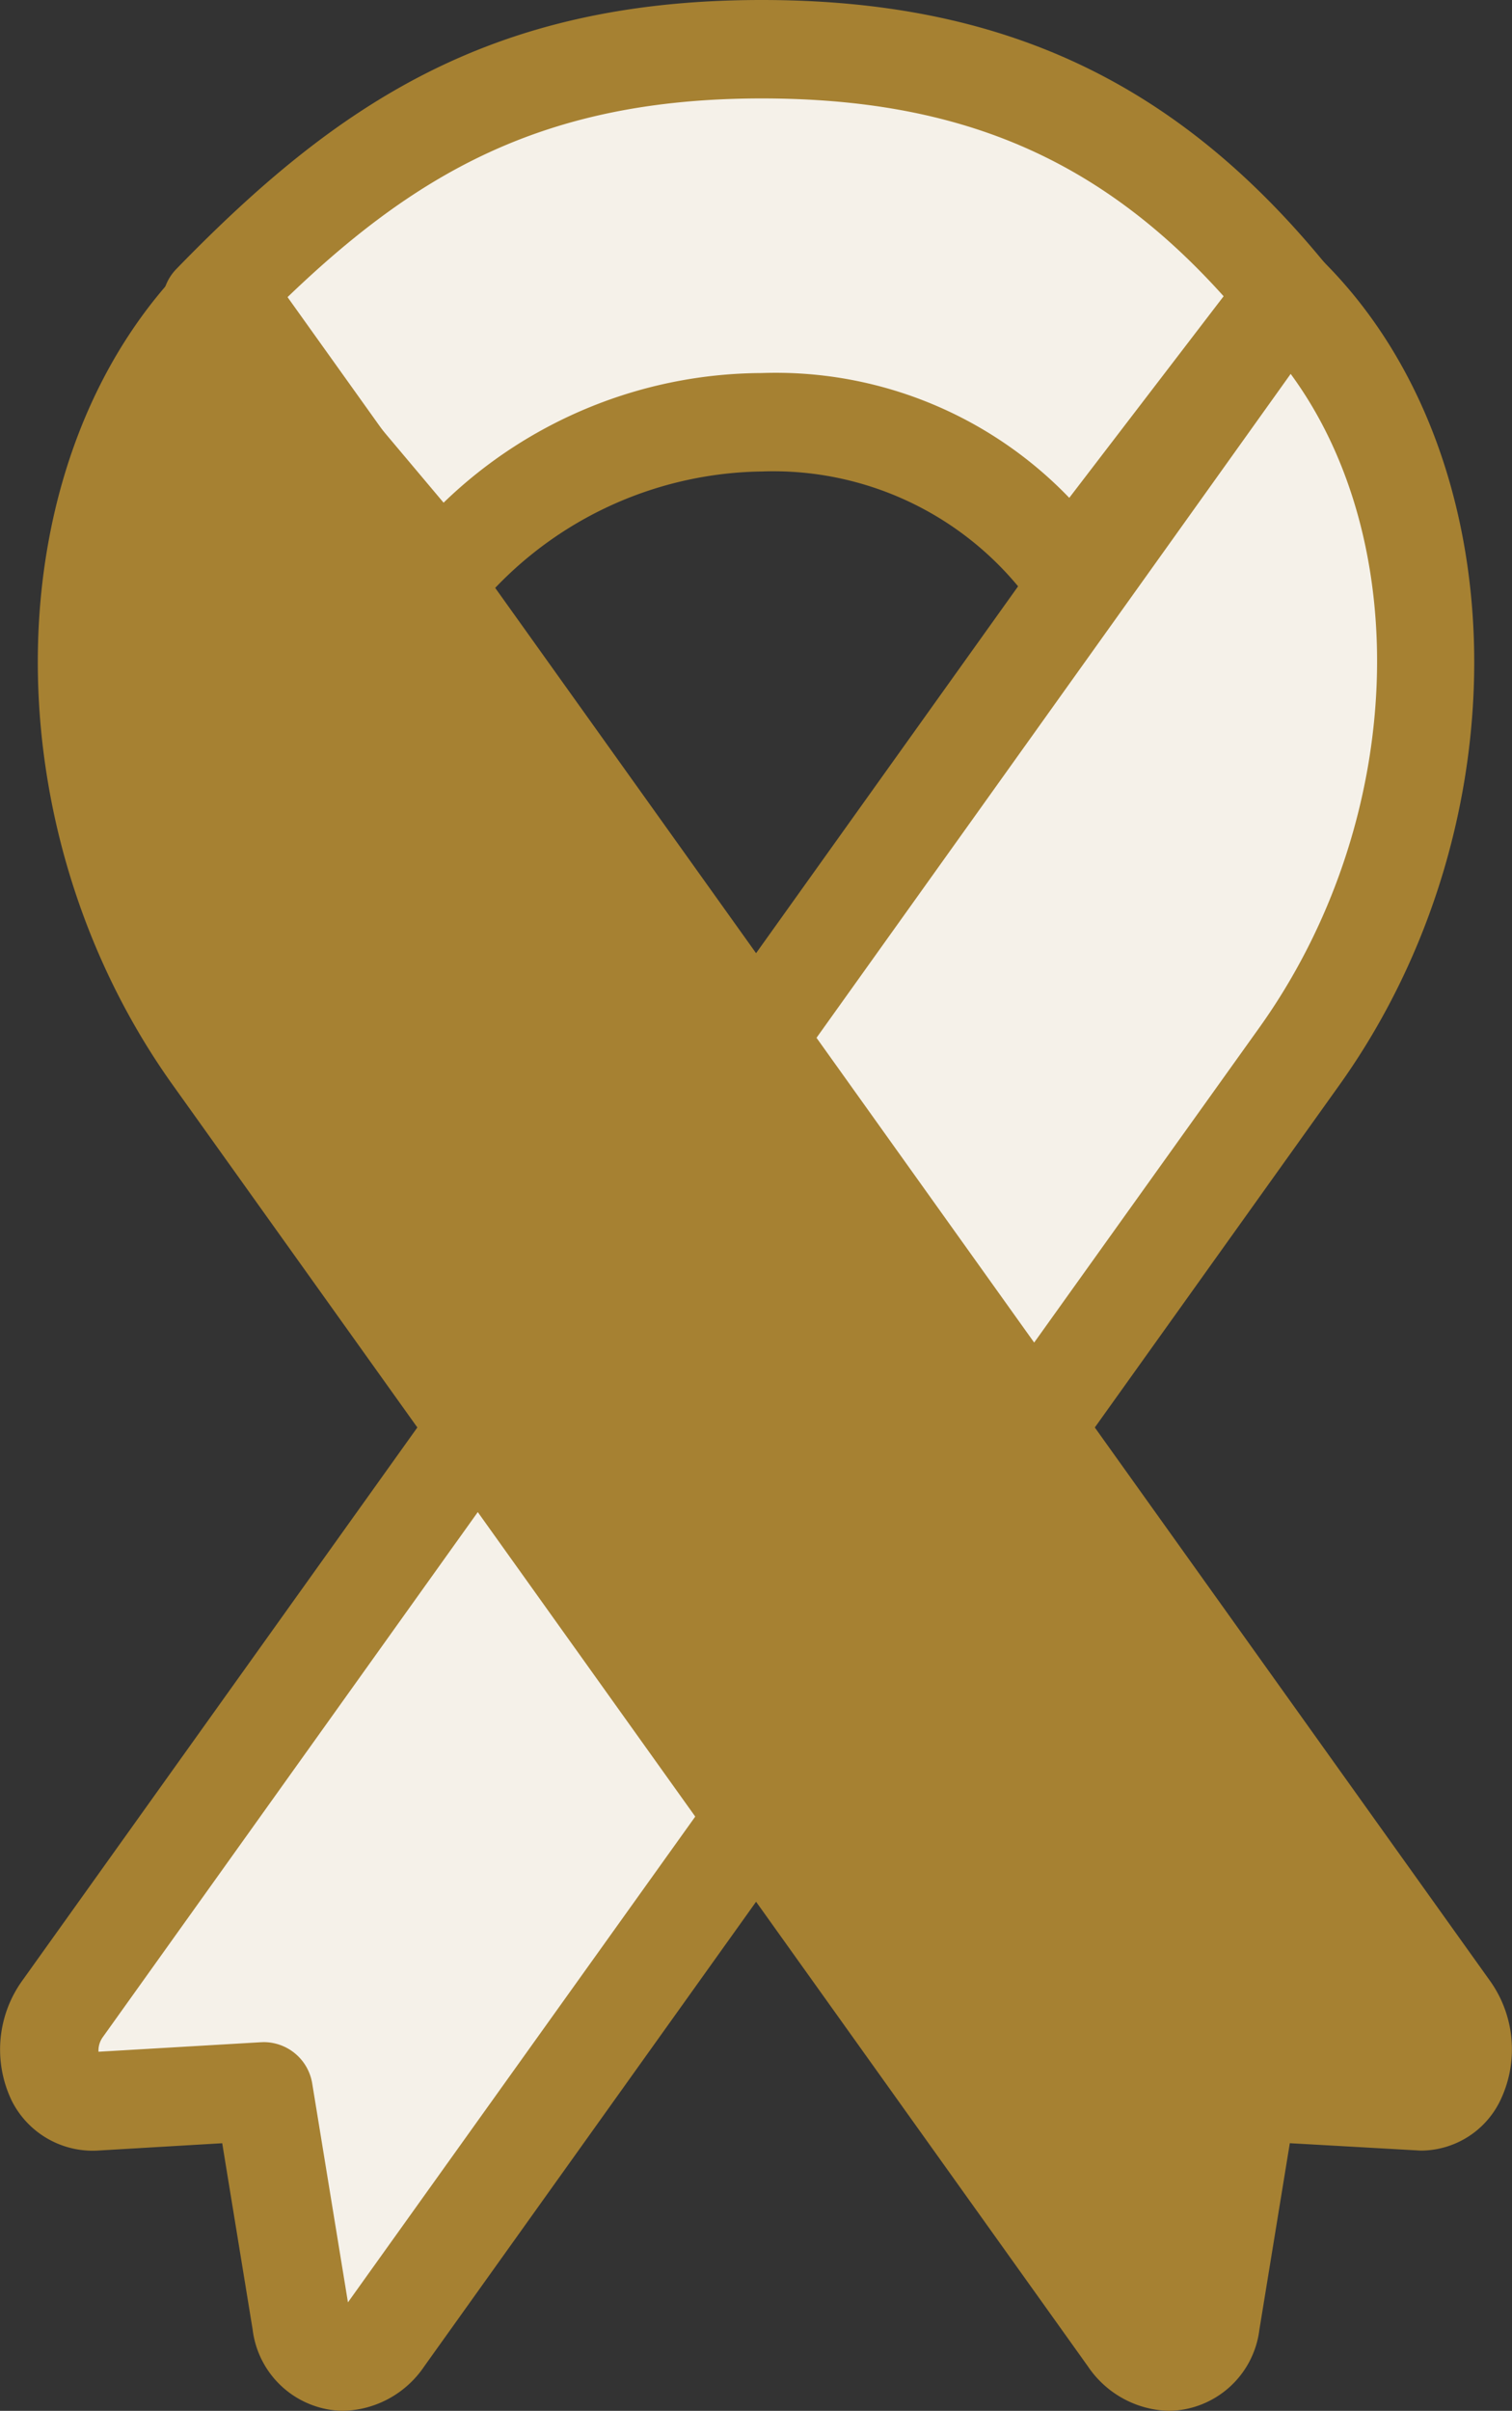 <svg xmlns="http://www.w3.org/2000/svg" width="40.913" height="65.195" viewBox="0 0 40.913 65.195"><rect x="0" y="0" width="40.913" height="65.195" fill="#333333" stroke="none"/><g transform="translate(-1908.326 -970.765)"><path d="M1956.994,990.9a9.924,9.924,0,0,0-8.39-4.142,11.531,11.531,0,0,0-8.69,4.142l-6.194-7.357c4.106-4.228,8.007-6.873,14.886-6.873,6.431,0,10.64,2.275,14.212,6.634L1957,990.9Z" transform="translate(-19.669 -4.574)" fill="#f5f1e9"/><path d="M1952.423,987.66a1.331,1.331,0,0,1-1.05-.513,8.606,8.606,0,0,0-7.342-3.632,10.162,10.162,0,0,0-7.709,3.711,1.331,1.331,0,0,1-2-.043l-6.194-7.357a1.332,1.332,0,0,1,.063-1.785c4.363-4.492,8.535-7.276,15.841-7.276,6.505,0,11.206,2.2,15.241,7.121a1.331,1.331,0,0,1,.027,1.654l-5.822,7.6a1.331,1.331,0,0,1-1.051.522Zm-21.473-8.616,4.474,5.315a12.448,12.448,0,0,1,8.606-3.506,11.011,11.011,0,0,1,8.324,3.375l4.177-5.452c-3.359-3.738-7.155-5.349-12.5-5.349C1938.093,973.428,1934.6,975.473,1930.95,979.044Z" transform="translate(-15.095 0)" fill="#a68132"/><path d="M1915.437,1054.941l4.6-.268,1.017,6.223a1.186,1.186,0,0,0,2.246.435l24.762-34.649c4.694-6.57,4.543-15.793-.336-20.6h0l-33.12,46.347c-.767,1.073-.266,2.577.836,2.514Z" transform="translate(-4.576 -27.352)" fill="#f5f1e9"/><path d="M1917.6,1058.739a2.5,2.5,0,0,1-2.438-2.2l-.823-5.037-3.4.2a2.451,2.451,0,0,1-2.29-1.339,3.192,3.192,0,0,1,.294-3.278l33.121-46.347a1.331,1.331,0,0,1,2.018-.174c5.318,5.241,5.535,15.256.485,22.324l-24.762,34.649A2.721,2.721,0,0,1,1917.6,1058.739Zm-2.139-9.971a1.331,1.331,0,0,1,1.313,1.117l.967,5.92,24.66-34.47c3.954-5.533,4.22-13.093.849-17.68l-32.139,44.973a.625.625,0,0,0-.12.4l4.39-.257Z" transform="translate(0 -22.779)" fill="#a68132"/><path d="M1954.709,1054.941l-4.6-.268-1.017,6.223a1.186,1.186,0,0,1-2.246.435l-24.762-34.649c-4.694-6.57-4.543-15.793.336-20.6h0l33.12,46.347c.766,1.073.266,2.577-.836,2.514Z" transform="translate(-8.006 -27.352)" fill="#a68132"/><path d="M1943.476,1058.739a2.721,2.721,0,0,1-2.206-1.208l-24.761-34.648c-5.05-7.069-4.833-17.083.485-22.324a1.331,1.331,0,0,1,2.018.174l33.12,46.347a3.191,3.191,0,0,1,.294,3.278,2.392,2.392,0,0,1-2.147,1.343l-3.542-.2-.823,5.04A2.5,2.5,0,0,1,1943.476,1058.739Zm-25.65-55.084c-3.371,4.587-3.1,12.146.849,17.68l24.649,34.492.978-5.942a1.332,1.332,0,0,1,1.392-1.114l4.391.256a.628.628,0,0,0-.12-.4Z" transform="translate(-3.51 -22.779)" fill="#a68132"/></g></svg>
